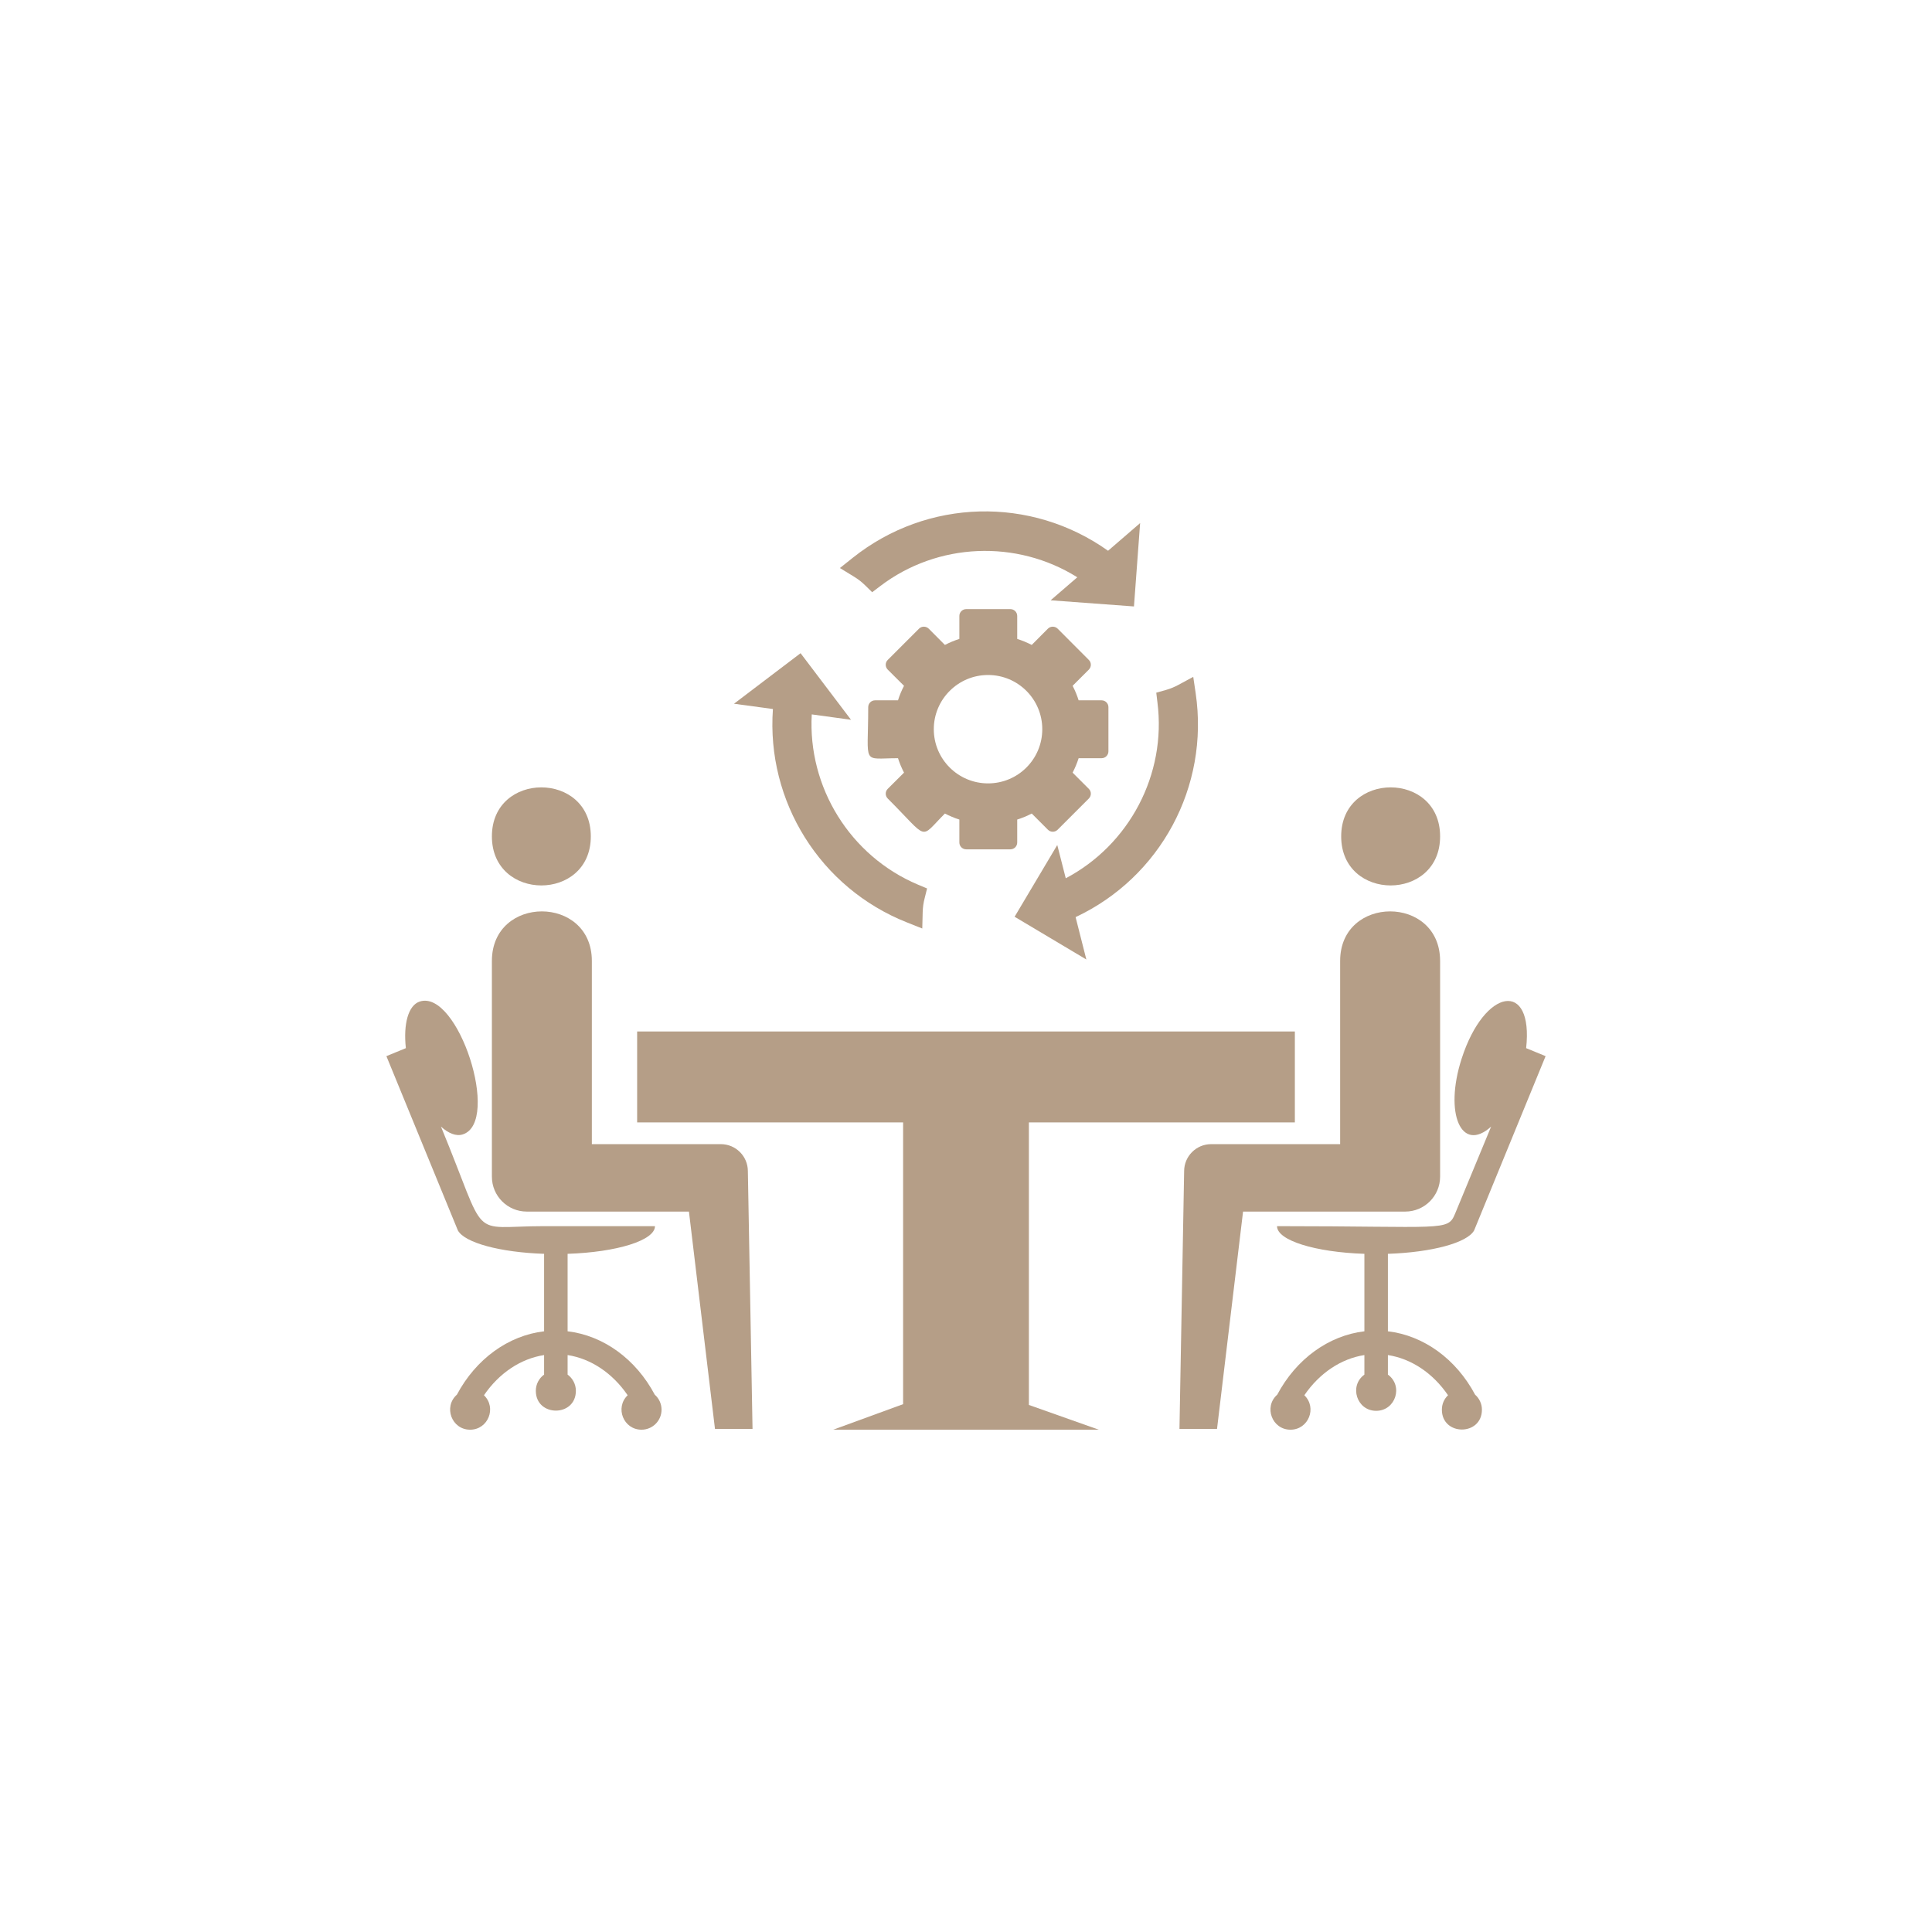 <svg xmlns="http://www.w3.org/2000/svg" xmlns:xlink="http://www.w3.org/1999/xlink" width="500" zoomAndPan="magnify" viewBox="0 0 375 375" height="500" preserveAspectRatio="xMidYMid meet" version="1.0"><path fill="#b59e87" d="M 114.676 162.34 C 114.676 149.664 95.477 149.652 95.477 162.34 C 95.477 175.031 114.676 175.043 114.676 162.34 " fill-opacity="1" fill-rule="nonzero"/><path fill="#b59e87" d="M 110.172 258.402 L 110.172 243.367 C 119.715 243.051 127.129 240.77 127.129 237.996 C 103 237.996 114.316 237.996 105.609 237.996 C 90.695 237.996 94.953 241.359 85.59 218.672 C 87.059 220.004 88.555 220.598 89.832 220.184 C 97.262 217.781 88.91 191.992 81.48 194.395 C 79.23 195.121 78.27 198.773 78.777 203.445 L 75 204.996 C 75 205.008 88.871 238.82 88.871 238.82 C 90.176 241.211 97.027 243.078 105.609 243.367 L 105.609 258.402 C 98.66 259.227 92.387 263.758 88.68 270.707 C 86.016 273.07 87.676 277.504 91.246 277.504 C 94.746 277.504 96.449 273.234 93.938 270.816 C 96.863 266.531 101.051 263.719 105.609 263.016 L 105.609 266.809 C 104.637 267.508 104.004 268.66 104.004 269.953 C 104.004 275.074 111.777 275.09 111.777 269.953 C 111.777 268.66 111.133 267.508 110.172 266.809 L 110.172 263.016 C 114.715 263.719 118.902 266.531 121.828 270.816 C 119.316 273.234 121.02 277.504 124.52 277.504 C 126.664 277.504 128.406 275.762 128.406 273.617 C 128.406 272.453 127.887 271.406 127.09 270.707 C 123.395 263.758 117.105 259.227 110.172 258.402 " fill-opacity="1" fill-rule="nonzero"/><path fill="#b59e87" d="M 139.914 222.078 L 114.879 222.078 C 114.879 204.047 114.879 204.625 114.879 186.523 C 114.879 173.699 95.477 173.684 95.477 186.523 L 95.477 228.398 C 95.477 232.133 98.512 235.168 102.246 235.168 L 133.723 235.168 L 138.777 277.355 L 146.066 277.355 L 145.16 227.324 C 145.16 224.43 142.812 222.078 139.914 222.078 " fill-opacity="1" fill-rule="nonzero"/><path fill="#b59e87" d="M 279.523 162.34 C 279.523 149.652 260.324 149.664 260.324 162.34 C 260.324 175.043 279.523 175.031 279.523 162.34 " fill-opacity="1" fill-rule="nonzero"/><path fill="#b59e87" d="M 269.391 258.402 L 269.391 243.367 C 277.973 243.078 284.824 241.211 286.129 238.82 C 286.129 238.82 300 205.008 300 204.996 L 296.223 203.445 C 297.68 190.246 288.176 191.66 283.711 205.461 C 280.254 216.148 283.656 223.879 289.426 218.672 L 282.422 235.594 C 280.992 239.055 280.309 237.996 247.871 237.996 C 247.871 240.77 255.285 243.051 264.828 243.367 L 264.828 258.402 C 257.895 259.227 251.605 263.758 247.91 270.707 C 245.234 273.07 246.91 277.504 250.48 277.504 C 253.98 277.504 255.684 273.234 253.172 270.816 C 256.098 266.531 260.285 263.719 264.828 263.016 L 264.828 266.809 C 261.797 269.02 263.359 273.84 267.109 273.84 C 270.871 273.84 272.438 269.02 269.391 266.809 L 269.391 263.016 C 273.949 263.719 278.137 266.531 281.062 270.816 C 280.32 271.52 279.867 272.508 279.867 273.617 C 279.867 278.754 287.641 278.754 287.641 273.617 C 287.641 272.453 287.117 271.406 286.32 270.707 C 282.613 263.758 276.34 259.227 269.391 258.402 " fill-opacity="1" fill-rule="nonzero"/><path fill="#b59e87" d="M 279.523 228.398 L 279.523 186.523 C 279.523 173.684 260.121 173.699 260.121 186.523 C 260.121 204.625 260.121 204.047 260.121 222.078 L 235.086 222.078 C 232.188 222.078 229.84 224.43 229.84 227.324 L 228.934 277.355 L 236.223 277.355 L 241.277 235.168 L 272.754 235.168 C 276.488 235.168 279.523 232.133 279.523 228.398 " fill-opacity="1" fill-rule="nonzero"/><path fill="#b59e87" d="M 199.707 217.863 L 251.332 217.863 L 251.332 200.215 L 123.668 200.215 L 123.668 217.863 L 175.293 217.863 L 175.293 272.547 L 161.723 277.504 C 190.781 277.504 184.203 277.504 213.277 277.504 L 199.707 272.699 L 199.707 217.863 " fill-opacity="1" fill-rule="nonzero"/><path fill="#b59e87" d="M 176.031 179.039 L 179.012 180.223 L 179.094 177.008 C 179.121 176.102 179.246 175.195 179.48 174.316 L 179.945 172.449 L 178.176 171.707 C 164.992 166.145 156.766 152.781 157.562 138.664 L 165.184 139.711 L 155.391 126.785 L 142.469 136.594 L 150.023 137.621 C 148.73 155.559 159.195 172.367 176.031 179.039 " fill-opacity="1" fill-rule="nonzero"/><path fill="#b59e87" d="M 206.863 170.473 L 205.215 164.016 L 196.934 177.941 L 210.859 186.238 L 208.773 178.012 C 225.223 170.293 234.754 152.699 232.078 134.547 L 231.609 131.375 L 228.793 132.898 C 228 133.336 227.16 133.68 226.281 133.93 L 224.43 134.449 L 224.66 136.359 C 226.434 150.324 219.184 163.977 206.863 170.473 " fill-opacity="1" fill-rule="nonzero"/><path fill="#b59e87" d="M 167.902 113.59 L 169.289 114.949 L 170.828 113.781 C 181.992 105.266 197.359 104.691 209.102 112.051 L 203.926 116.516 L 220.102 117.711 L 221.297 101.531 L 215.074 106.902 C 200.121 96.273 180 96.738 165.527 108.262 L 163.027 110.254 L 165.762 111.93 C 166.531 112.395 167.258 112.957 167.902 113.59 " fill-opacity="1" fill-rule="nonzero"/><path fill="#b59e87" d="M 181.25 141.535 C 181.25 135.727 185.977 131.016 191.785 131.016 C 197.594 131.016 202.305 135.727 202.305 141.535 C 202.305 147.359 197.594 152.055 191.785 152.055 C 185.977 152.055 181.25 147.359 181.25 141.535 Z M 187.543 164.855 L 196.109 164.855 C 196.852 164.855 197.441 164.266 197.441 163.523 L 197.441 159.074 C 198.418 158.77 199.363 158.371 200.258 157.906 L 203.402 161.051 C 203.926 161.57 204.762 161.57 205.285 161.051 L 211.34 154.996 C 211.863 154.473 211.863 153.633 211.34 153.113 L 208.195 149.969 C 208.664 149.074 209.047 148.129 209.363 147.168 L 213.812 147.168 C 214.555 147.168 215.145 146.562 215.145 145.836 L 215.145 137.266 C 215.145 136.523 214.555 135.934 213.812 135.934 L 209.363 135.934 C 209.047 134.945 208.664 134.012 208.195 133.117 L 211.34 129.973 C 211.863 129.449 211.863 128.598 211.34 128.09 L 205.285 122.02 C 204.762 121.512 203.926 121.512 203.402 122.02 L 200.258 125.18 C 199.363 124.715 198.418 124.328 197.441 124.012 L 197.441 119.562 C 197.441 118.82 196.852 118.23 196.109 118.23 L 187.543 118.23 C 186.812 118.23 186.211 118.82 186.211 119.562 L 186.211 124.012 C 185.234 124.328 184.301 124.715 183.406 125.18 L 180.262 122.02 C 179.742 121.512 178.891 121.512 178.383 122.02 L 172.312 128.09 C 171.789 128.598 171.789 129.449 172.312 129.973 L 175.469 133.117 C 175.004 134.012 174.605 134.945 174.301 135.934 L 169.852 135.934 C 169.113 135.934 168.52 136.523 168.52 137.266 C 168.52 148.73 167.16 147.168 174.301 147.168 C 174.605 148.129 175.004 149.074 175.469 149.969 L 172.312 153.113 C 171.789 153.633 171.789 154.473 172.312 154.996 C 180.426 163.109 178.355 162.961 183.406 157.906 C 184.301 158.371 185.234 158.77 186.211 159.074 L 186.211 163.523 C 186.211 164.266 186.812 164.855 187.543 164.855 " fill-opacity="1" fill-rule="nonzero"/></svg>